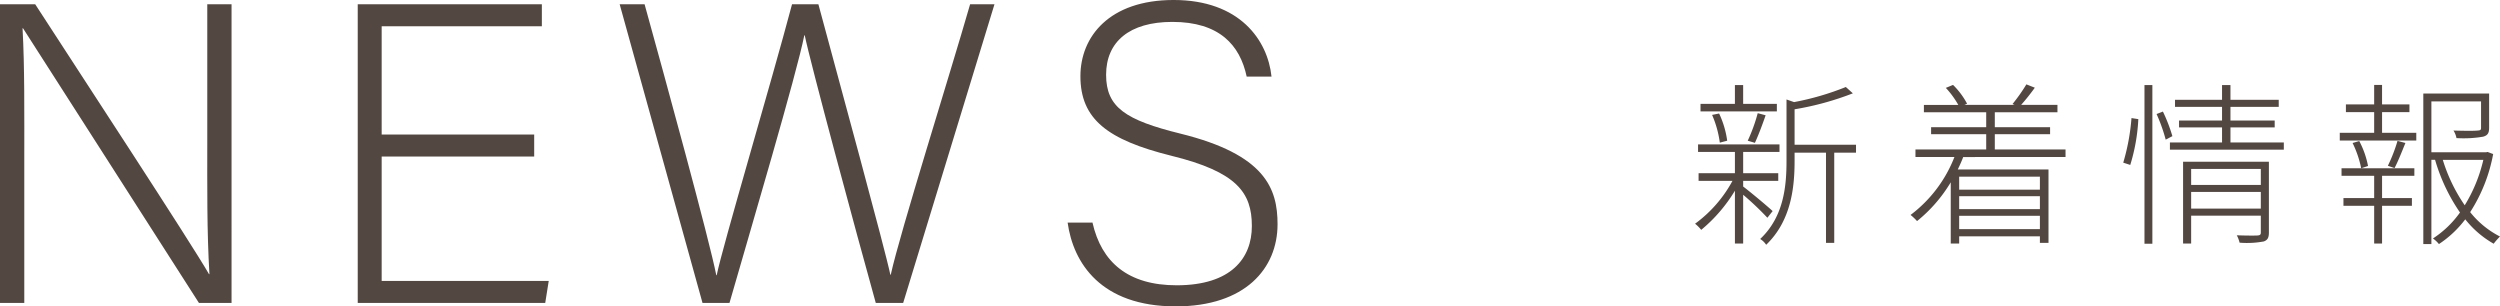 <svg xmlns="http://www.w3.org/2000/svg" width="313.436" height="38.411" viewBox="0 0 313.436 38.411"><defs><style>.cls-1{fill:#534741;}</style></defs><title>アセット 12</title><g id="レイヤー_2" data-name="レイヤー 2"><g id="レイヤー_8" data-name="レイヤー 8"><path class="cls-1" d="M221.584,27.301a37.18,37.18,0,0,0-3.036-2.883v6.117h-1.034V23.912a19.307,19.307,0,0,1-4.225,4.907,5.086,5.086,0,0,0-.771-.771,16.121,16.121,0,0,0,4.688-5.369h-4.247v-.968h4.555V19.05h-4.621v-.946h10.21v.946h-4.555v2.662h4.4v.968h-4.4v.705c.88.66,3.168,2.574,3.696,3.08Zm1.188-13.334h-9.571v-.945h4.312V10.666h1.034v2.355H222.773Zm-7.151,3.917a12.986,12.986,0,0,0-.968-3.477l.88-.177a11.689,11.689,0,0,1,1.013,3.411Zm3.499-.242a20.878,20.878,0,0,0,1.254-3.454l.99.264c-.396,1.166-.924,2.553-1.342,3.455Zm13.576,1.496h-2.729V30.447h-1.034V19.138h-3.938v1.034c0,3.301-.419,7.503-3.564,10.518a2.371,2.371,0,0,0-.749-.727c2.971-2.794,3.301-6.645,3.301-9.791V12.471l.946.33a34.164,34.164,0,0,0,6.491-1.893l.88.793a36.406,36.406,0,0,1-7.305,2.002v4.444h7.701Z"/><path class="cls-1" d="M246.136,19.688c-.198.528-.44,1.057-.682,1.562h11.375v9.197h-1.078v-.814H245.63v.902h-1.057V22.856a18.279,18.279,0,0,1-4.225,4.862,6.739,6.739,0,0,0-.813-.77,16.621,16.621,0,0,0,5.5-7.262h-4.885v-.945H249.019v-1.915h-6.909v-.88H249.019V14.077h-7.812v-.925H245.52a11.156,11.156,0,0,0-1.562-2.134l.902-.374a9.645,9.645,0,0,1,1.761,2.354l-.33.153h6.293l-.265-.109a21.742,21.742,0,0,0,1.738-2.465l1.057.418a26.337,26.337,0,0,1-1.717,2.156h4.555v.925h-7.854v1.87h6.931v.88h-6.931v1.915h8.867v.945Zm-.506,2.465v1.628h10.121V22.152Zm10.121,2.442H245.63v1.628h10.121Zm0,4.136V27.059H245.63v1.672Z"/><path class="cls-1" d="M266.2,20.393a26.742,26.742,0,0,0,1.034-5.59l.858.133a23.158,23.158,0,0,1-1.013,5.742Zm2.662-9.727h.99v19.892h-.99Zm2.311,3.322a20.138,20.138,0,0,1,1.188,3.081l-.837.44a21.121,21.121,0,0,0-1.144-3.213Zm15.16,3.873v.902H272.052v-.902h6.535V15.969h-5.391v-.857h5.391v-1.717h-5.896v-.88h5.896V10.666h1.056v1.849h6.052v.88h-6.052v1.717H285.188v.857h-5.545v1.893ZM284.462,29.149c0,.638-.154.946-.639,1.122a11.527,11.527,0,0,1-3.036.154,3.769,3.769,0,0,0-.352-.925c1.254.044,2.31.044,2.596.022.33-.022.418-.11.418-.396V27.037h-8.735v3.498h-1.012V20.281H284.462Zm-9.748-7.966v2.003h8.735V21.184Zm8.735,4.973V24.066h-8.735v2.09Z"/><path class="cls-1" d="M298.65,16.651h4.291v.968h-9.594v-.968h4.312V14.055h-3.542v-.968h3.542V10.645h.99v2.442h3.433v.968H298.65Zm4.049,4.444V22.042H298.65v2.794h3.741v.969H298.65v4.73h-.99V25.805h-3.851v-.969h3.851V22.042h-4.092V21.096Zm-6.909-3.41a11.133,11.133,0,0,1,1.101,3.125l-.858.285a13.151,13.151,0,0,0-1.078-3.168Zm5.787.242c-.44,1.078-.924,2.311-1.364,3.146l-.836-.286a20.021,20.021,0,0,0,1.21-3.124Zm11.002,1.387a20.158,20.158,0,0,1-2.883,7.282,11.371,11.371,0,0,0,3.74,3.059,7.681,7.681,0,0,0-.792.902,12.29,12.29,0,0,1-3.564-3.059,13.372,13.372,0,0,1-3.301,3.103,3.773,3.773,0,0,0-.748-.704,12.544,12.544,0,0,0,3.389-3.257,22.851,22.851,0,0,1-3.124-6.601h-.462V30.602h-1.013V11.723h8.251v4.269c0,.638-.132.968-.748,1.144a14.479,14.479,0,0,1-3.344.177,2.834,2.834,0,0,0-.374-.946c1.562.044,2.64.044,3.014,0,.374-.021.44-.088.44-.352V12.713H304.834v6.381h6.843l.198-.044Zm-6.315.726a20.708,20.708,0,0,0,2.751,5.698,19.118,19.118,0,0,0,2.332-5.698Z"/><path class="cls-1" d="M0,37.981V.535H4.414c5.821,8.975,19.443,29.769,21.789,33.834h.055c-.324-5.371-.271-10.902-.271-17.002V.535h3.044V37.981H24.942C19.397,29.344,5.546,7.665,2.882,3.541H2.827c.269,4.887.218,10.391.218,17.183V37.981Z"/><path class="cls-1" d="M66.974,19.627H47.852V35.222H68.797l-.44,2.76H44.85V.535H67.935V3.294h-20.083V16.868H66.974Z"/><path class="cls-1" d="M88.077,37.981,77.69.535h3.124c2.542,9.163,8.14,29.586,8.989,33.967h.054c.712-3.55,6.826-24.089,9.444-33.967h3.305c2.456,9.105,8.416,30.933,9.019,33.906h.053c1.182-5.359,7.401-25.039,9.949-33.906h3.055L113.234,37.981H109.8c-2.457-8.815-8.248-30.276-8.906-33.555h-.054C99.866,9.333,94.125,28.711,91.458,37.981Z"/><path class="cls-1" d="M136.968,27.904c1.121,4.949,4.433,7.864,10.561,7.864,6.811,0,9.422-3.387,9.422-7.425,0-4.2-1.875-6.794-10.096-8.815-7.986-1.988-11.399-4.58-11.399-9.976,0-4.956,3.621-9.553,11.684-9.553,8.296,0,11.792,5.035,12.276,9.603h-3.114c-.848-3.977-3.447-6.856-9.324-6.856-5.371,0-8.301,2.489-8.301,6.63,0,4.087,2.449,5.68,9.349,7.385,10.573,2.62,12.146,6.843,12.146,11.353,0,5.539-4.047,10.298-12.762,10.298-9.389,0-12.855-5.439-13.557-10.507Z"/></g></g></svg>